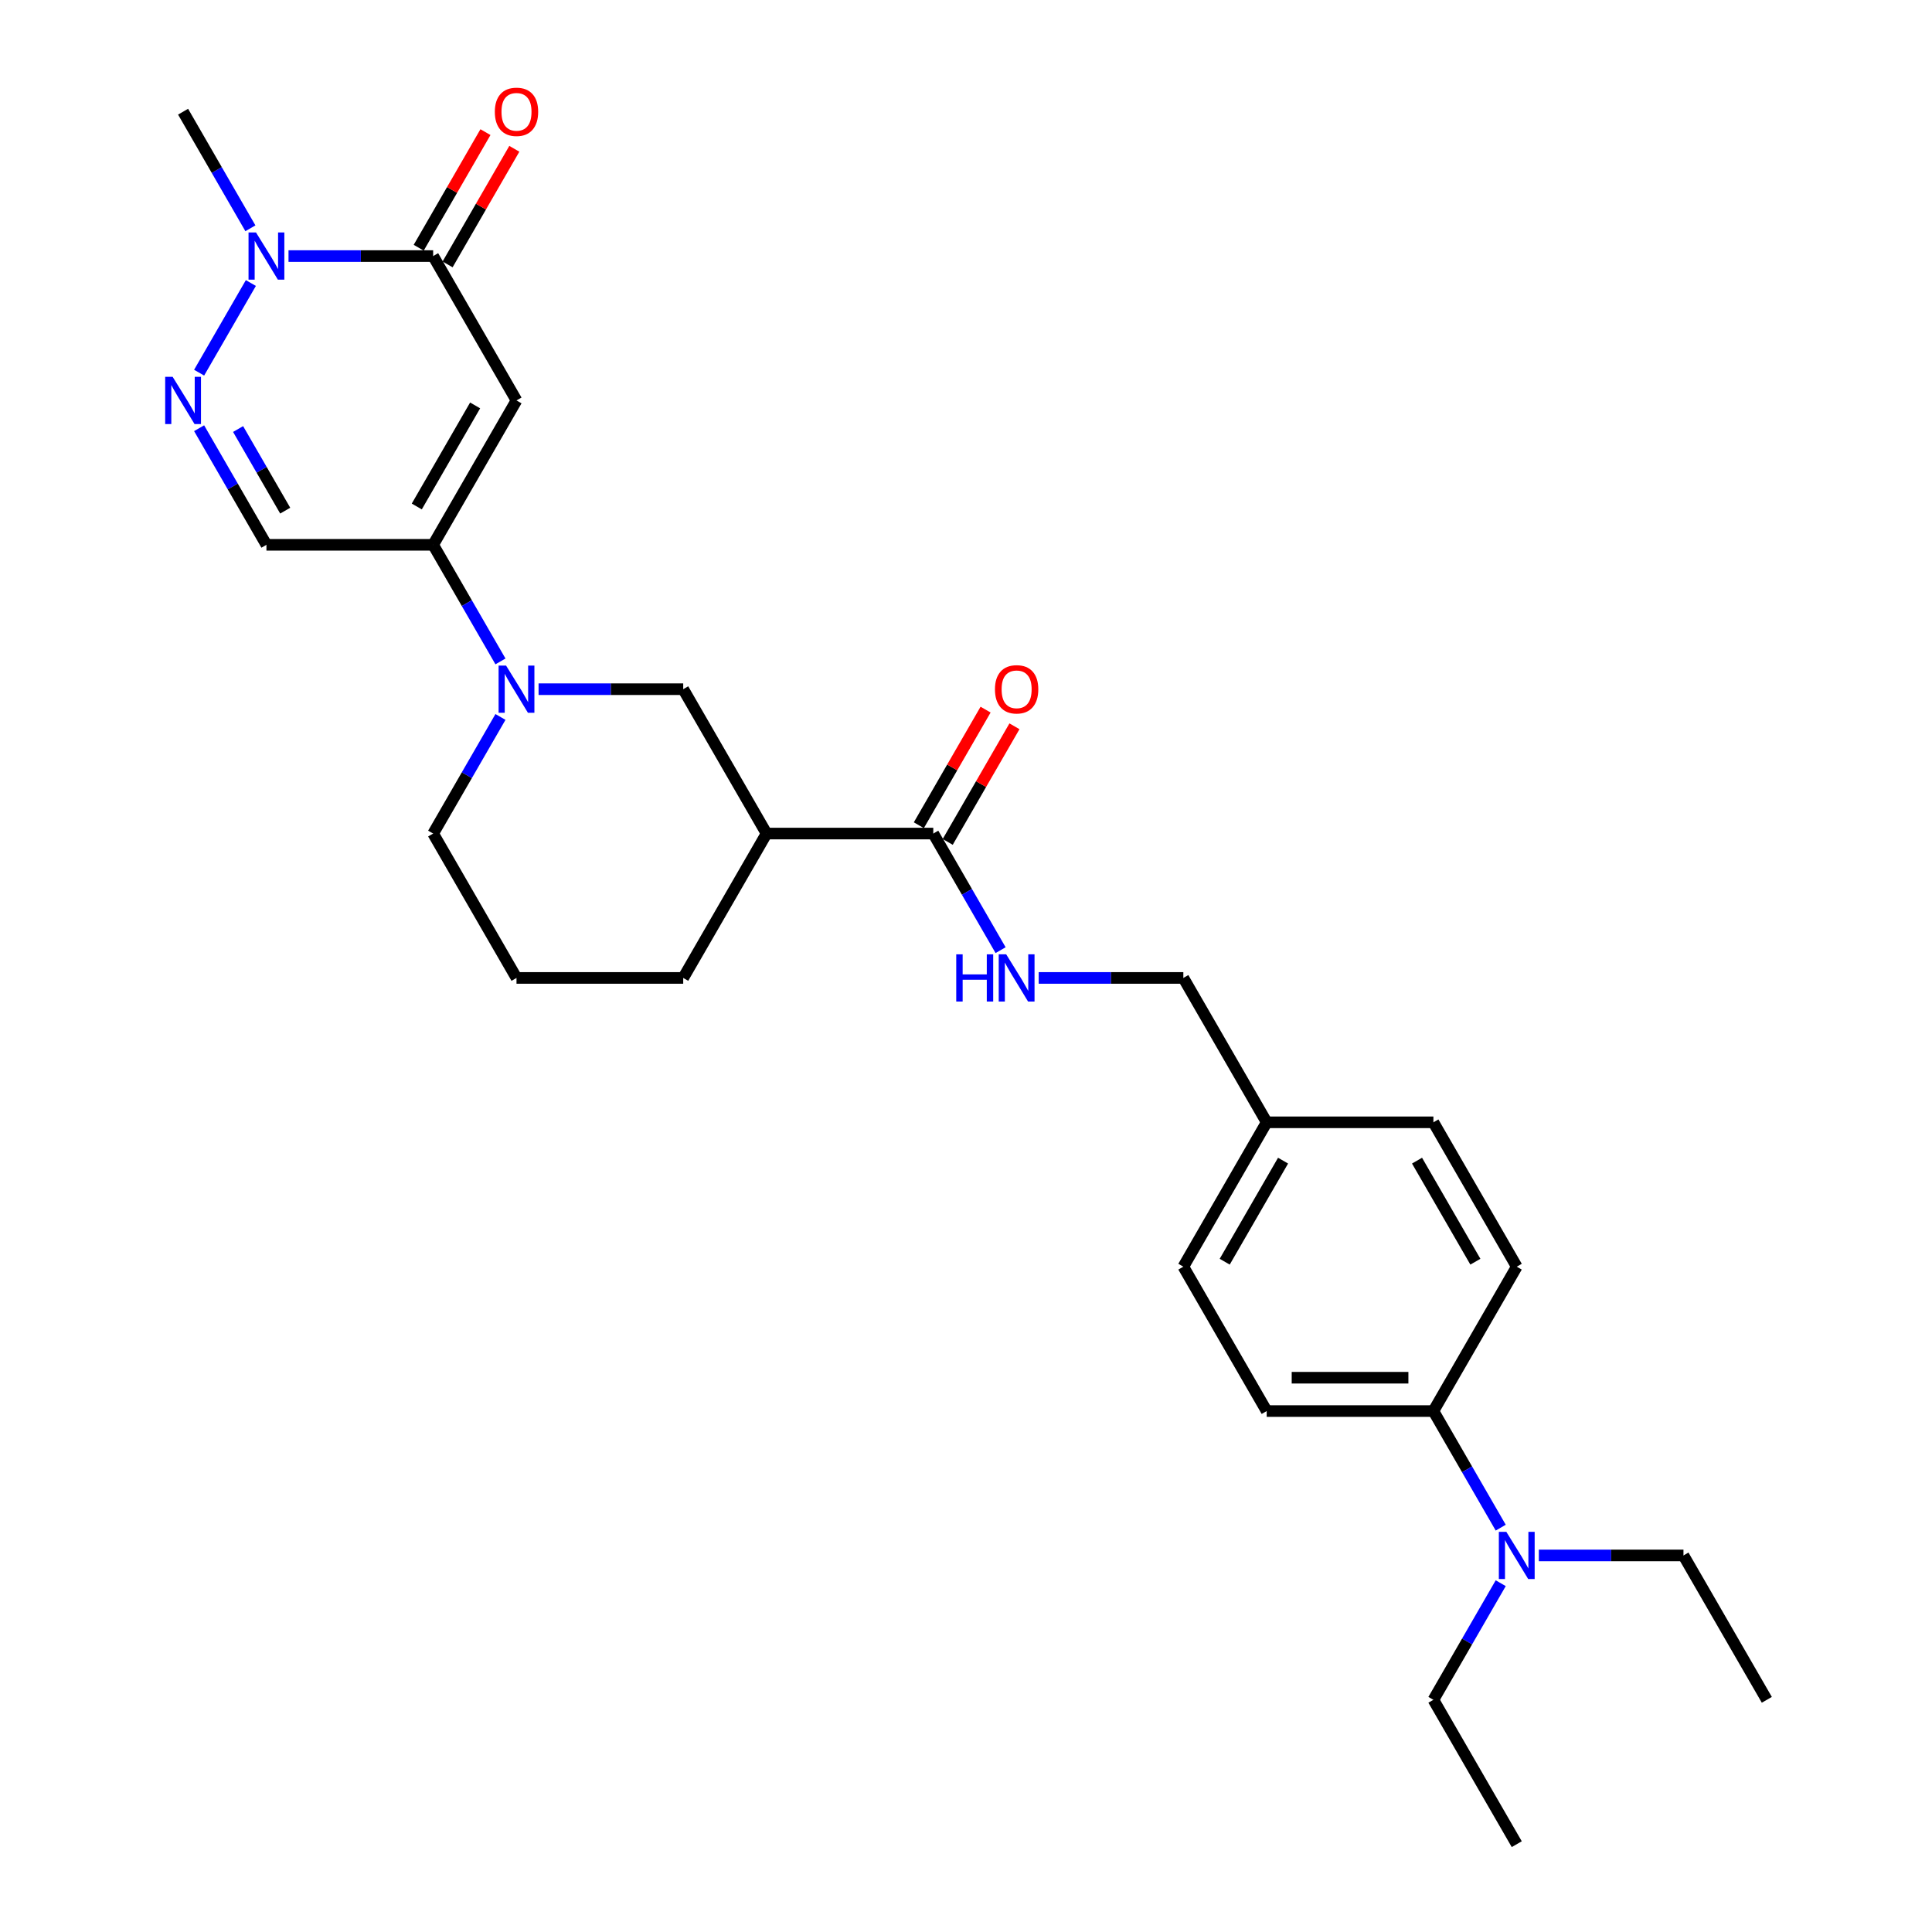 <?xml version='1.0' encoding='iso-8859-1'?>
<svg version='1.1' baseProfile='full'
              xmlns='http://www.w3.org/2000/svg'
                      xmlns:rdkit='http://www.rdkit.org/xml'
                      xmlns:xlink='http://www.w3.org/1999/xlink'
                  xml:space='preserve'
width='1000px' height='1000px' viewBox='0 0 1000 1000'>
<!-- END OF HEADER -->
<rect style='opacity:1.0;fill:#FFFFFF;stroke:none' width='1000' height='1000' x='0' y='0'> </rect>
<path class='bond-0' d='M 267.341,207.267 L 224.197,281.995' style='fill:none;fill-rule:evenodd;stroke:#000000;stroke-width:6px;stroke-linecap:butt;stroke-linejoin:miter;stroke-opacity:1' />
<path class='bond-0' d='M 245.924,209.847 L 215.723,262.157' style='fill:none;fill-rule:evenodd;stroke:#000000;stroke-width:6px;stroke-linecap:butt;stroke-linejoin:miter;stroke-opacity:1' />
<path class='bond-1' d='M 267.341,207.267 L 224.197,132.539' style='fill:none;fill-rule:evenodd;stroke:#000000;stroke-width:6px;stroke-linecap:butt;stroke-linejoin:miter;stroke-opacity:1' />
<path class='bond-4' d='M 224.197,281.995 L 241.619,312.171' style='fill:none;fill-rule:evenodd;stroke:#000000;stroke-width:6px;stroke-linecap:butt;stroke-linejoin:miter;stroke-opacity:1' />
<path class='bond-4' d='M 241.619,312.171 L 259.041,342.347' style='fill:none;fill-rule:evenodd;stroke:#0000FF;stroke-width:6px;stroke-linecap:butt;stroke-linejoin:miter;stroke-opacity:1' />
<path class='bond-5' d='M 224.197,281.995 L 137.908,281.995' style='fill:none;fill-rule:evenodd;stroke:#000000;stroke-width:6px;stroke-linecap:butt;stroke-linejoin:miter;stroke-opacity:1' />
<path class='bond-3' d='M 224.197,132.539 L 186.765,132.539' style='fill:none;fill-rule:evenodd;stroke:#000000;stroke-width:6px;stroke-linecap:butt;stroke-linejoin:miter;stroke-opacity:1' />
<path class='bond-3' d='M 186.765,132.539 L 149.333,132.539' style='fill:none;fill-rule:evenodd;stroke:#0000FF;stroke-width:6px;stroke-linecap:butt;stroke-linejoin:miter;stroke-opacity:1' />
<path class='bond-10' d='M 231.669,136.853 L 248.942,106.936' style='fill:none;fill-rule:evenodd;stroke:#000000;stroke-width:6px;stroke-linecap:butt;stroke-linejoin:miter;stroke-opacity:1' />
<path class='bond-10' d='M 248.942,106.936 L 266.215,77.019' style='fill:none;fill-rule:evenodd;stroke:#FF0000;stroke-width:6px;stroke-linecap:butt;stroke-linejoin:miter;stroke-opacity:1' />
<path class='bond-10' d='M 216.724,128.224 L 233.997,98.307' style='fill:none;fill-rule:evenodd;stroke:#000000;stroke-width:6px;stroke-linecap:butt;stroke-linejoin:miter;stroke-opacity:1' />
<path class='bond-10' d='M 233.997,98.307 L 251.269,68.39' style='fill:none;fill-rule:evenodd;stroke:#FF0000;stroke-width:6px;stroke-linecap:butt;stroke-linejoin:miter;stroke-opacity:1' />
<path class='bond-2' d='M 103.064,192.891 L 129.848,146.5' style='fill:none;fill-rule:evenodd;stroke:#0000FF;stroke-width:6px;stroke-linecap:butt;stroke-linejoin:miter;stroke-opacity:1' />
<path class='bond-28' d='M 103.064,221.642 L 120.486,251.819' style='fill:none;fill-rule:evenodd;stroke:#0000FF;stroke-width:6px;stroke-linecap:butt;stroke-linejoin:miter;stroke-opacity:1' />
<path class='bond-28' d='M 120.486,251.819 L 137.908,281.995' style='fill:none;fill-rule:evenodd;stroke:#000000;stroke-width:6px;stroke-linecap:butt;stroke-linejoin:miter;stroke-opacity:1' />
<path class='bond-28' d='M 123.236,222.066 L 135.432,243.19' style='fill:none;fill-rule:evenodd;stroke:#0000FF;stroke-width:6px;stroke-linecap:butt;stroke-linejoin:miter;stroke-opacity:1' />
<path class='bond-28' d='M 135.432,243.19 L 147.627,264.313' style='fill:none;fill-rule:evenodd;stroke:#000000;stroke-width:6px;stroke-linecap:butt;stroke-linejoin:miter;stroke-opacity:1' />
<path class='bond-22' d='M 129.609,118.163 L 112.186,87.987' style='fill:none;fill-rule:evenodd;stroke:#0000FF;stroke-width:6px;stroke-linecap:butt;stroke-linejoin:miter;stroke-opacity:1' />
<path class='bond-22' d='M 112.186,87.987 L 94.764,57.811' style='fill:none;fill-rule:evenodd;stroke:#000000;stroke-width:6px;stroke-linecap:butt;stroke-linejoin:miter;stroke-opacity:1' />
<path class='bond-8' d='M 278.765,356.723 L 316.197,356.723' style='fill:none;fill-rule:evenodd;stroke:#0000FF;stroke-width:6px;stroke-linecap:butt;stroke-linejoin:miter;stroke-opacity:1' />
<path class='bond-8' d='M 316.197,356.723 L 353.629,356.723' style='fill:none;fill-rule:evenodd;stroke:#000000;stroke-width:6px;stroke-linecap:butt;stroke-linejoin:miter;stroke-opacity:1' />
<path class='bond-18' d='M 259.041,371.098 L 241.619,401.274' style='fill:none;fill-rule:evenodd;stroke:#0000FF;stroke-width:6px;stroke-linecap:butt;stroke-linejoin:miter;stroke-opacity:1' />
<path class='bond-18' d='M 241.619,401.274 L 224.197,431.45' style='fill:none;fill-rule:evenodd;stroke:#000000;stroke-width:6px;stroke-linecap:butt;stroke-linejoin:miter;stroke-opacity:1' />
<path class='bond-6' d='M 396.773,431.45 L 353.629,356.723' style='fill:none;fill-rule:evenodd;stroke:#000000;stroke-width:6px;stroke-linecap:butt;stroke-linejoin:miter;stroke-opacity:1' />
<path class='bond-7' d='M 396.773,431.45 L 483.062,431.45' style='fill:none;fill-rule:evenodd;stroke:#000000;stroke-width:6px;stroke-linecap:butt;stroke-linejoin:miter;stroke-opacity:1' />
<path class='bond-29' d='M 396.773,431.45 L 353.629,506.178' style='fill:none;fill-rule:evenodd;stroke:#000000;stroke-width:6px;stroke-linecap:butt;stroke-linejoin:miter;stroke-opacity:1' />
<path class='bond-9' d='M 483.062,431.45 L 500.484,461.626' style='fill:none;fill-rule:evenodd;stroke:#000000;stroke-width:6px;stroke-linecap:butt;stroke-linejoin:miter;stroke-opacity:1' />
<path class='bond-9' d='M 500.484,461.626 L 517.906,491.803' style='fill:none;fill-rule:evenodd;stroke:#0000FF;stroke-width:6px;stroke-linecap:butt;stroke-linejoin:miter;stroke-opacity:1' />
<path class='bond-13' d='M 490.534,435.765 L 507.807,405.848' style='fill:none;fill-rule:evenodd;stroke:#000000;stroke-width:6px;stroke-linecap:butt;stroke-linejoin:miter;stroke-opacity:1' />
<path class='bond-13' d='M 507.807,405.848 L 525.08,375.93' style='fill:none;fill-rule:evenodd;stroke:#FF0000;stroke-width:6px;stroke-linecap:butt;stroke-linejoin:miter;stroke-opacity:1' />
<path class='bond-13' d='M 475.589,427.136 L 492.862,397.219' style='fill:none;fill-rule:evenodd;stroke:#000000;stroke-width:6px;stroke-linecap:butt;stroke-linejoin:miter;stroke-opacity:1' />
<path class='bond-13' d='M 492.862,397.219 L 510.134,367.301' style='fill:none;fill-rule:evenodd;stroke:#FF0000;stroke-width:6px;stroke-linecap:butt;stroke-linejoin:miter;stroke-opacity:1' />
<path class='bond-16' d='M 537.63,506.178 L 575.062,506.178' style='fill:none;fill-rule:evenodd;stroke:#0000FF;stroke-width:6px;stroke-linecap:butt;stroke-linejoin:miter;stroke-opacity:1' />
<path class='bond-16' d='M 575.062,506.178 L 612.494,506.178' style='fill:none;fill-rule:evenodd;stroke:#000000;stroke-width:6px;stroke-linecap:butt;stroke-linejoin:miter;stroke-opacity:1' />
<path class='bond-11' d='M 741.927,730.362 L 655.638,730.362' style='fill:none;fill-rule:evenodd;stroke:#000000;stroke-width:6px;stroke-linecap:butt;stroke-linejoin:miter;stroke-opacity:1' />
<path class='bond-11' d='M 728.983,713.104 L 668.581,713.104' style='fill:none;fill-rule:evenodd;stroke:#000000;stroke-width:6px;stroke-linecap:butt;stroke-linejoin:miter;stroke-opacity:1' />
<path class='bond-12' d='M 741.927,730.362 L 759.349,760.538' style='fill:none;fill-rule:evenodd;stroke:#000000;stroke-width:6px;stroke-linecap:butt;stroke-linejoin:miter;stroke-opacity:1' />
<path class='bond-12' d='M 759.349,760.538 L 776.771,790.714' style='fill:none;fill-rule:evenodd;stroke:#0000FF;stroke-width:6px;stroke-linecap:butt;stroke-linejoin:miter;stroke-opacity:1' />
<path class='bond-30' d='M 741.927,730.362 L 785.071,655.634' style='fill:none;fill-rule:evenodd;stroke:#000000;stroke-width:6px;stroke-linecap:butt;stroke-linejoin:miter;stroke-opacity:1' />
<path class='bond-24' d='M 776.771,819.465 L 759.349,849.641' style='fill:none;fill-rule:evenodd;stroke:#0000FF;stroke-width:6px;stroke-linecap:butt;stroke-linejoin:miter;stroke-opacity:1' />
<path class='bond-24' d='M 759.349,849.641 L 741.927,879.818' style='fill:none;fill-rule:evenodd;stroke:#000000;stroke-width:6px;stroke-linecap:butt;stroke-linejoin:miter;stroke-opacity:1' />
<path class='bond-25' d='M 796.495,805.09 L 833.927,805.09' style='fill:none;fill-rule:evenodd;stroke:#0000FF;stroke-width:6px;stroke-linecap:butt;stroke-linejoin:miter;stroke-opacity:1' />
<path class='bond-25' d='M 833.927,805.09 L 871.359,805.09' style='fill:none;fill-rule:evenodd;stroke:#000000;stroke-width:6px;stroke-linecap:butt;stroke-linejoin:miter;stroke-opacity:1' />
<path class='bond-14' d='M 655.638,730.362 L 612.494,655.634' style='fill:none;fill-rule:evenodd;stroke:#000000;stroke-width:6px;stroke-linecap:butt;stroke-linejoin:miter;stroke-opacity:1' />
<path class='bond-15' d='M 785.071,655.634 L 741.927,580.906' style='fill:none;fill-rule:evenodd;stroke:#000000;stroke-width:6px;stroke-linecap:butt;stroke-linejoin:miter;stroke-opacity:1' />
<path class='bond-15' d='M 763.653,653.054 L 733.453,600.744' style='fill:none;fill-rule:evenodd;stroke:#000000;stroke-width:6px;stroke-linecap:butt;stroke-linejoin:miter;stroke-opacity:1' />
<path class='bond-17' d='M 612.494,506.178 L 655.638,580.906' style='fill:none;fill-rule:evenodd;stroke:#000000;stroke-width:6px;stroke-linecap:butt;stroke-linejoin:miter;stroke-opacity:1' />
<path class='bond-19' d='M 655.638,580.906 L 741.927,580.906' style='fill:none;fill-rule:evenodd;stroke:#000000;stroke-width:6px;stroke-linecap:butt;stroke-linejoin:miter;stroke-opacity:1' />
<path class='bond-20' d='M 655.638,580.906 L 612.494,655.634' style='fill:none;fill-rule:evenodd;stroke:#000000;stroke-width:6px;stroke-linecap:butt;stroke-linejoin:miter;stroke-opacity:1' />
<path class='bond-20' d='M 664.112,600.744 L 633.911,653.054' style='fill:none;fill-rule:evenodd;stroke:#000000;stroke-width:6px;stroke-linecap:butt;stroke-linejoin:miter;stroke-opacity:1' />
<path class='bond-23' d='M 224.197,431.45 L 267.341,506.178' style='fill:none;fill-rule:evenodd;stroke:#000000;stroke-width:6px;stroke-linecap:butt;stroke-linejoin:miter;stroke-opacity:1' />
<path class='bond-21' d='M 353.629,506.178 L 267.341,506.178' style='fill:none;fill-rule:evenodd;stroke:#000000;stroke-width:6px;stroke-linecap:butt;stroke-linejoin:miter;stroke-opacity:1' />
<path class='bond-27' d='M 741.927,879.818 L 785.071,954.545' style='fill:none;fill-rule:evenodd;stroke:#000000;stroke-width:6px;stroke-linecap:butt;stroke-linejoin:miter;stroke-opacity:1' />
<path class='bond-26' d='M 871.359,805.09 L 914.503,879.818' style='fill:none;fill-rule:evenodd;stroke:#000000;stroke-width:6px;stroke-linecap:butt;stroke-linejoin:miter;stroke-opacity:1' />
<path  class='atom-3' d='M 89.363 195.048
L 97.37 207.992
Q 98.164 209.269, 99.441 211.581
Q 100.718 213.894, 100.787 214.032
L 100.787 195.048
L 104.032 195.048
L 104.032 219.485
L 100.684 219.485
L 92.089 205.334
Q 91.088 203.677, 90.018 201.779
Q 88.983 199.88, 88.672 199.294
L 88.672 219.485
L 85.497 219.485
L 85.497 195.048
L 89.363 195.048
' fill='#0000FF'/>
<path  class='atom-4' d='M 132.507 120.32
L 140.514 133.264
Q 141.308 134.541, 142.585 136.853
Q 143.862 139.166, 143.931 139.304
L 143.931 120.32
L 147.176 120.32
L 147.176 144.757
L 143.828 144.757
L 135.233 130.606
Q 134.232 128.949, 133.163 127.051
Q 132.127 125.153, 131.816 124.566
L 131.816 144.757
L 128.641 144.757
L 128.641 120.32
L 132.507 120.32
' fill='#0000FF'/>
<path  class='atom-5' d='M 261.939 344.504
L 269.947 357.447
Q 270.741 358.724, 272.018 361.037
Q 273.295 363.349, 273.364 363.488
L 273.364 344.504
L 276.608 344.504
L 276.608 368.941
L 273.26 368.941
L 264.666 354.79
Q 263.665 353.133, 262.595 351.235
Q 261.56 349.336, 261.249 348.749
L 261.249 368.941
L 258.073 368.941
L 258.073 344.504
L 261.939 344.504
' fill='#0000FF'/>
<path  class='atom-10' d='M 494.952 493.96
L 498.266 493.96
L 498.266 504.349
L 510.76 504.349
L 510.76 493.96
L 514.074 493.96
L 514.074 518.397
L 510.76 518.397
L 510.76 507.11
L 498.266 507.11
L 498.266 518.397
L 494.952 518.397
L 494.952 493.96
' fill='#0000FF'/>
<path  class='atom-10' d='M 520.804 493.96
L 528.812 506.903
Q 529.606 508.18, 530.883 510.493
Q 532.16 512.805, 532.229 512.943
L 532.229 493.96
L 535.473 493.96
L 535.473 518.397
L 532.125 518.397
L 523.531 504.245
Q 522.53 502.589, 521.46 500.69
Q 520.424 498.792, 520.114 498.205
L 520.114 518.397
L 516.938 518.397
L 516.938 493.96
L 520.804 493.96
' fill='#0000FF'/>
<path  class='atom-11' d='M 256.123 57.88
Q 256.123 52.013, 259.023 48.733
Q 261.922 45.455, 267.341 45.455
Q 272.76 45.455, 275.659 48.733
Q 278.558 52.013, 278.558 57.88
Q 278.558 63.817, 275.625 67.199
Q 272.691 70.547, 267.341 70.547
Q 261.956 70.547, 259.023 67.199
Q 256.123 63.851, 256.123 57.88
M 267.341 67.786
Q 271.068 67.786, 273.07 65.301
Q 275.107 62.781, 275.107 57.88
Q 275.107 53.082, 273.07 50.666
Q 271.068 48.216, 267.341 48.216
Q 263.613 48.216, 261.577 50.632
Q 259.575 53.048, 259.575 57.88
Q 259.575 62.816, 261.577 65.301
Q 263.613 67.786, 267.341 67.786
' fill='#FF0000'/>
<path  class='atom-13' d='M 779.669 792.871
L 787.677 805.815
Q 788.47 807.092, 789.748 809.404
Q 791.025 811.717, 791.094 811.855
L 791.094 792.871
L 794.338 792.871
L 794.338 817.308
L 790.99 817.308
L 782.396 803.157
Q 781.395 801.5, 780.325 799.602
Q 779.289 797.703, 778.979 797.117
L 778.979 817.308
L 775.803 817.308
L 775.803 792.871
L 779.669 792.871
' fill='#0000FF'/>
<path  class='atom-14' d='M 514.988 356.792
Q 514.988 350.924, 517.888 347.645
Q 520.787 344.366, 526.206 344.366
Q 531.625 344.366, 534.524 347.645
Q 537.423 350.924, 537.423 356.792
Q 537.423 362.728, 534.489 366.111
Q 531.556 369.459, 526.206 369.459
Q 520.821 369.459, 517.888 366.111
Q 514.988 362.763, 514.988 356.792
M 526.206 366.697
Q 529.933 366.697, 531.935 364.212
Q 533.972 361.693, 533.972 356.792
Q 533.972 351.994, 531.935 349.578
Q 529.933 347.127, 526.206 347.127
Q 522.478 347.127, 520.442 349.543
Q 518.44 351.959, 518.44 356.792
Q 518.44 361.727, 520.442 364.212
Q 522.478 366.697, 526.206 366.697
' fill='#FF0000'/>
</svg>
